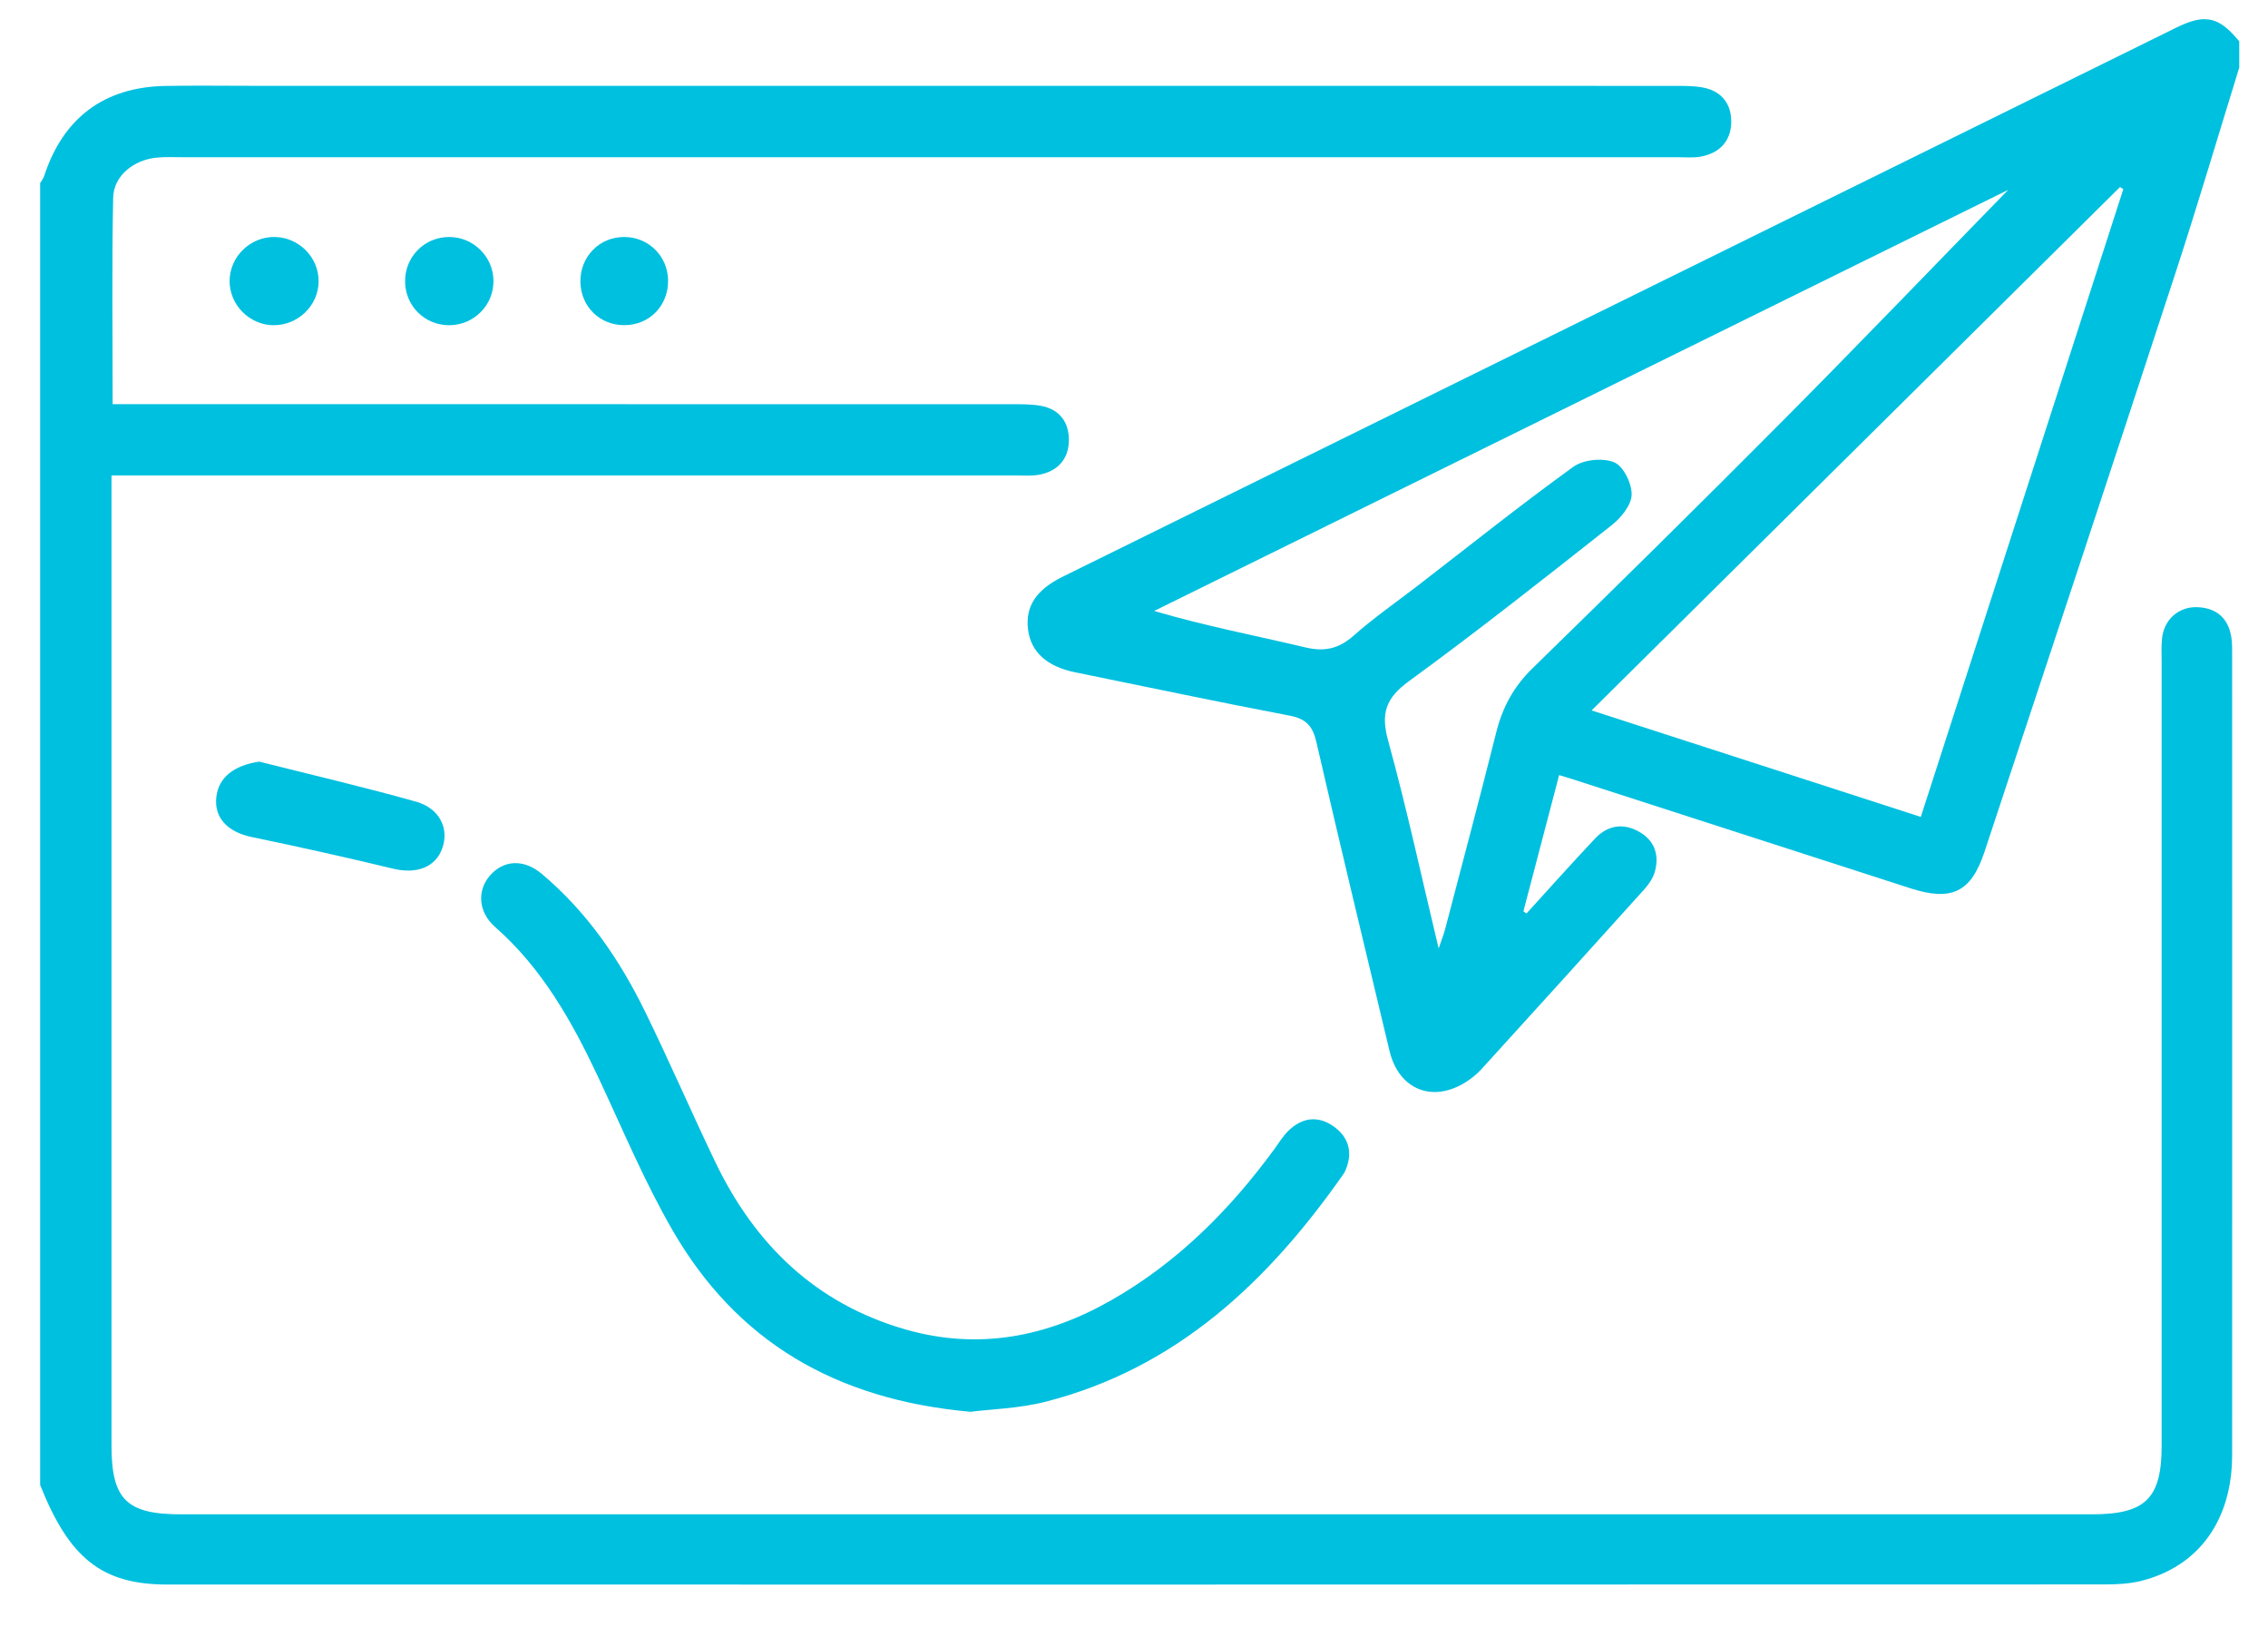 <svg xmlns="http://www.w3.org/2000/svg" id="Layer_1" viewBox="0 0 396 284"><defs><style>.cls-1{fill:#00c0df;}</style></defs><path class="cls-1" d="m7,31.98c.24-.41.56-.8.71-1.25,3.31-10.16,10.5-15.55,21.19-15.73,5-.09,10-.02,15-.02,82.75,0,165.49,0,248.24.01,1.74,0,3.52-.03,5.22.29,3.29.63,5,2.93,4.92,6.14-.08,3.24-2.07,5.31-5.27,5.91-1.33.25-2.74.11-4.12.11-87,0-173.99,0-260.99,0-1.5,0-3.01-.07-4.5.07-4.01.37-7.56,3.15-7.64,6.99-.25,11.84-.09,23.68-.09,36.05h4.91c50.62,0,101.25,0,151.87.01,1.74,0,3.52-.03,5.23.27,3.31.58,5,2.87,4.95,6.09-.05,3.25-1.97,5.35-5.2,5.95-1.33.25-2.74.12-4.12.12-51,0-102,0-152.99,0h-4.85v4.76c0,54.88,0,109.75,0,164.63,0,9.35,2.65,11.96,12.09,11.96,111.24,0,222.49,0,333.73,0,9.33,0,12.14-2.78,12.14-11.98,0-45.63,0-91.25,0-136.88,0-1.37-.08-2.76.08-4.12.37-3.24,2.91-5.48,6.12-5.37,3.29.11,5.37,1.82,5.95,5.11.19,1.1.16,2.24.16,3.36,0,46.5.02,93,0,139.5,0,11.44-5.86,19.52-15.96,22.02-2.03.5-4.2.6-6.31.6-112.74.03-225.49.03-338.23.02-11.41,0-17.12-4.53-22.23-17.38,0-75.76,0-151.51,0-227.27Z"></path><path class="cls-1" d="m391,11.73c-3.72,12.01-7.28,24.08-11.19,36.03-11.02,33.67-22.16,67.3-33.31,100.93-2.34,7.06-5.74,8.69-12.91,6.38-19.59-6.31-39.17-12.64-58.76-18.97-.7-.22-1.4-.43-2.6-.8-2.11,8.05-4.17,15.92-6.24,23.79.18.12.36.24.54.37,3.98-4.37,7.92-8.78,11.97-13.08,2.24-2.38,5.01-2.77,7.83-1.11,2.58,1.52,3.38,3.98,2.64,6.79-.3,1.15-1.05,2.27-1.86,3.17-9.45,10.5-18.93,20.96-28.44,31.4-.75.82-1.64,1.55-2.57,2.16-5.88,3.83-11.85,1.47-13.48-5.32-4.29-17.96-8.63-35.91-12.77-53.91-.65-2.82-1.79-4.09-4.69-4.64-12.5-2.38-24.96-5.02-37.43-7.56-4.95-1.01-7.75-3.56-8.23-7.47-.49-4.03,1.39-6.93,6.09-9.24,64.8-31.95,129.61-63.9,194.42-95.84,5.02-2.47,7.43-1.91,10.97,2.41v4.5Zm-55.62,130.87c11.87-36.79,23.62-73.18,35.36-109.58l-.58-.37c-30.63,30.33-61.26,60.66-92.26,91.36,19.45,6.29,38.19,12.35,57.48,18.59Zm15.22-109.44c-49.22,24.26-99.15,48.87-149.08,73.49,8.94,2.63,17.72,4.3,26.4,6.36,3.39.8,5.86.23,8.45-2.07,3.55-3.14,7.47-5.85,11.23-8.75,9-6.94,17.89-14.05,27.1-20.7,1.76-1.27,5.15-1.61,7.14-.79,1.6.65,3.11,3.72,3.05,5.67-.06,1.83-1.87,4.04-3.5,5.32-11.67,9.21-23.34,18.44-35.35,27.19-4.07,2.96-4.99,5.61-3.67,10.4,3.22,11.69,5.78,23.56,8.82,36.28.59-1.72.91-2.5,1.12-3.31,3-11.47,6.06-22.92,8.94-34.42,1.09-4.37,3.06-7.99,6.34-11.18,14.68-14.31,29.28-28.7,43.73-43.24,13.39-13.47,26.54-27.17,39.29-40.24Z"></path><path class="cls-1" d="m169.43,246.44c-23.61-2.11-40.82-12.32-52-31.68-4.98-8.62-8.82-17.89-13.07-26.92-4.56-9.67-9.74-18.85-17.92-26.03-2.96-2.6-3.17-6.4-.87-9,2.39-2.71,5.88-2.9,9.02-.27,7.89,6.63,13.6,14.95,18.08,24.12,4.22,8.63,8.04,17.45,12.19,26.12,6.92,14.43,17.54,24.77,33.21,29.28,12.76,3.67,24.74,1.33,36.05-5.14,11.48-6.56,20.61-15.71,28.37-26.31.81-1.11,1.53-2.32,2.51-3.26,2.36-2.28,5.12-2.65,7.83-.74,2.66,1.88,3.41,4.51,2.13,7.6-.1.23-.2.46-.34.66-13.15,18.79-29.12,33.96-52.07,39.82-4.67,1.19-9.62,1.3-13.11,1.75Z"></path><path class="cls-1" d="m45.25,132.95c9.14,2.3,18.32,4.44,27.39,6.99,4.11,1.16,5.77,4.64,4.62,8.04-1.16,3.41-4.52,4.65-8.61,3.66-8.2-1.98-16.44-3.81-24.71-5.53-4.19-.87-6.58-3.35-6.17-6.97.4-3.51,3.16-5.53,7.47-6.19Z"></path><path class="cls-1" d="m47.66,56.77c-4.15-.09-7.57-3.57-7.57-7.7,0-4.28,3.65-7.81,7.96-7.7,4.19.11,7.59,3.57,7.58,7.71,0,4.27-3.65,7.78-7.97,7.68Z"></path><path class="cls-1" d="m116.65,48.91c.07,4.45-3.26,7.86-7.67,7.85-4.26,0-7.55-3.24-7.64-7.51-.09-4.41,3.3-7.89,7.66-7.88,4.22,0,7.58,3.32,7.65,7.54Z"></path><path class="cls-1" d="m78.41,56.77c-4.21,0-7.59-3.3-7.68-7.51-.09-4.38,3.34-7.89,7.7-7.89,4.18,0,7.64,3.37,7.73,7.54.1,4.32-3.39,7.86-7.75,7.86Z"></path></svg>